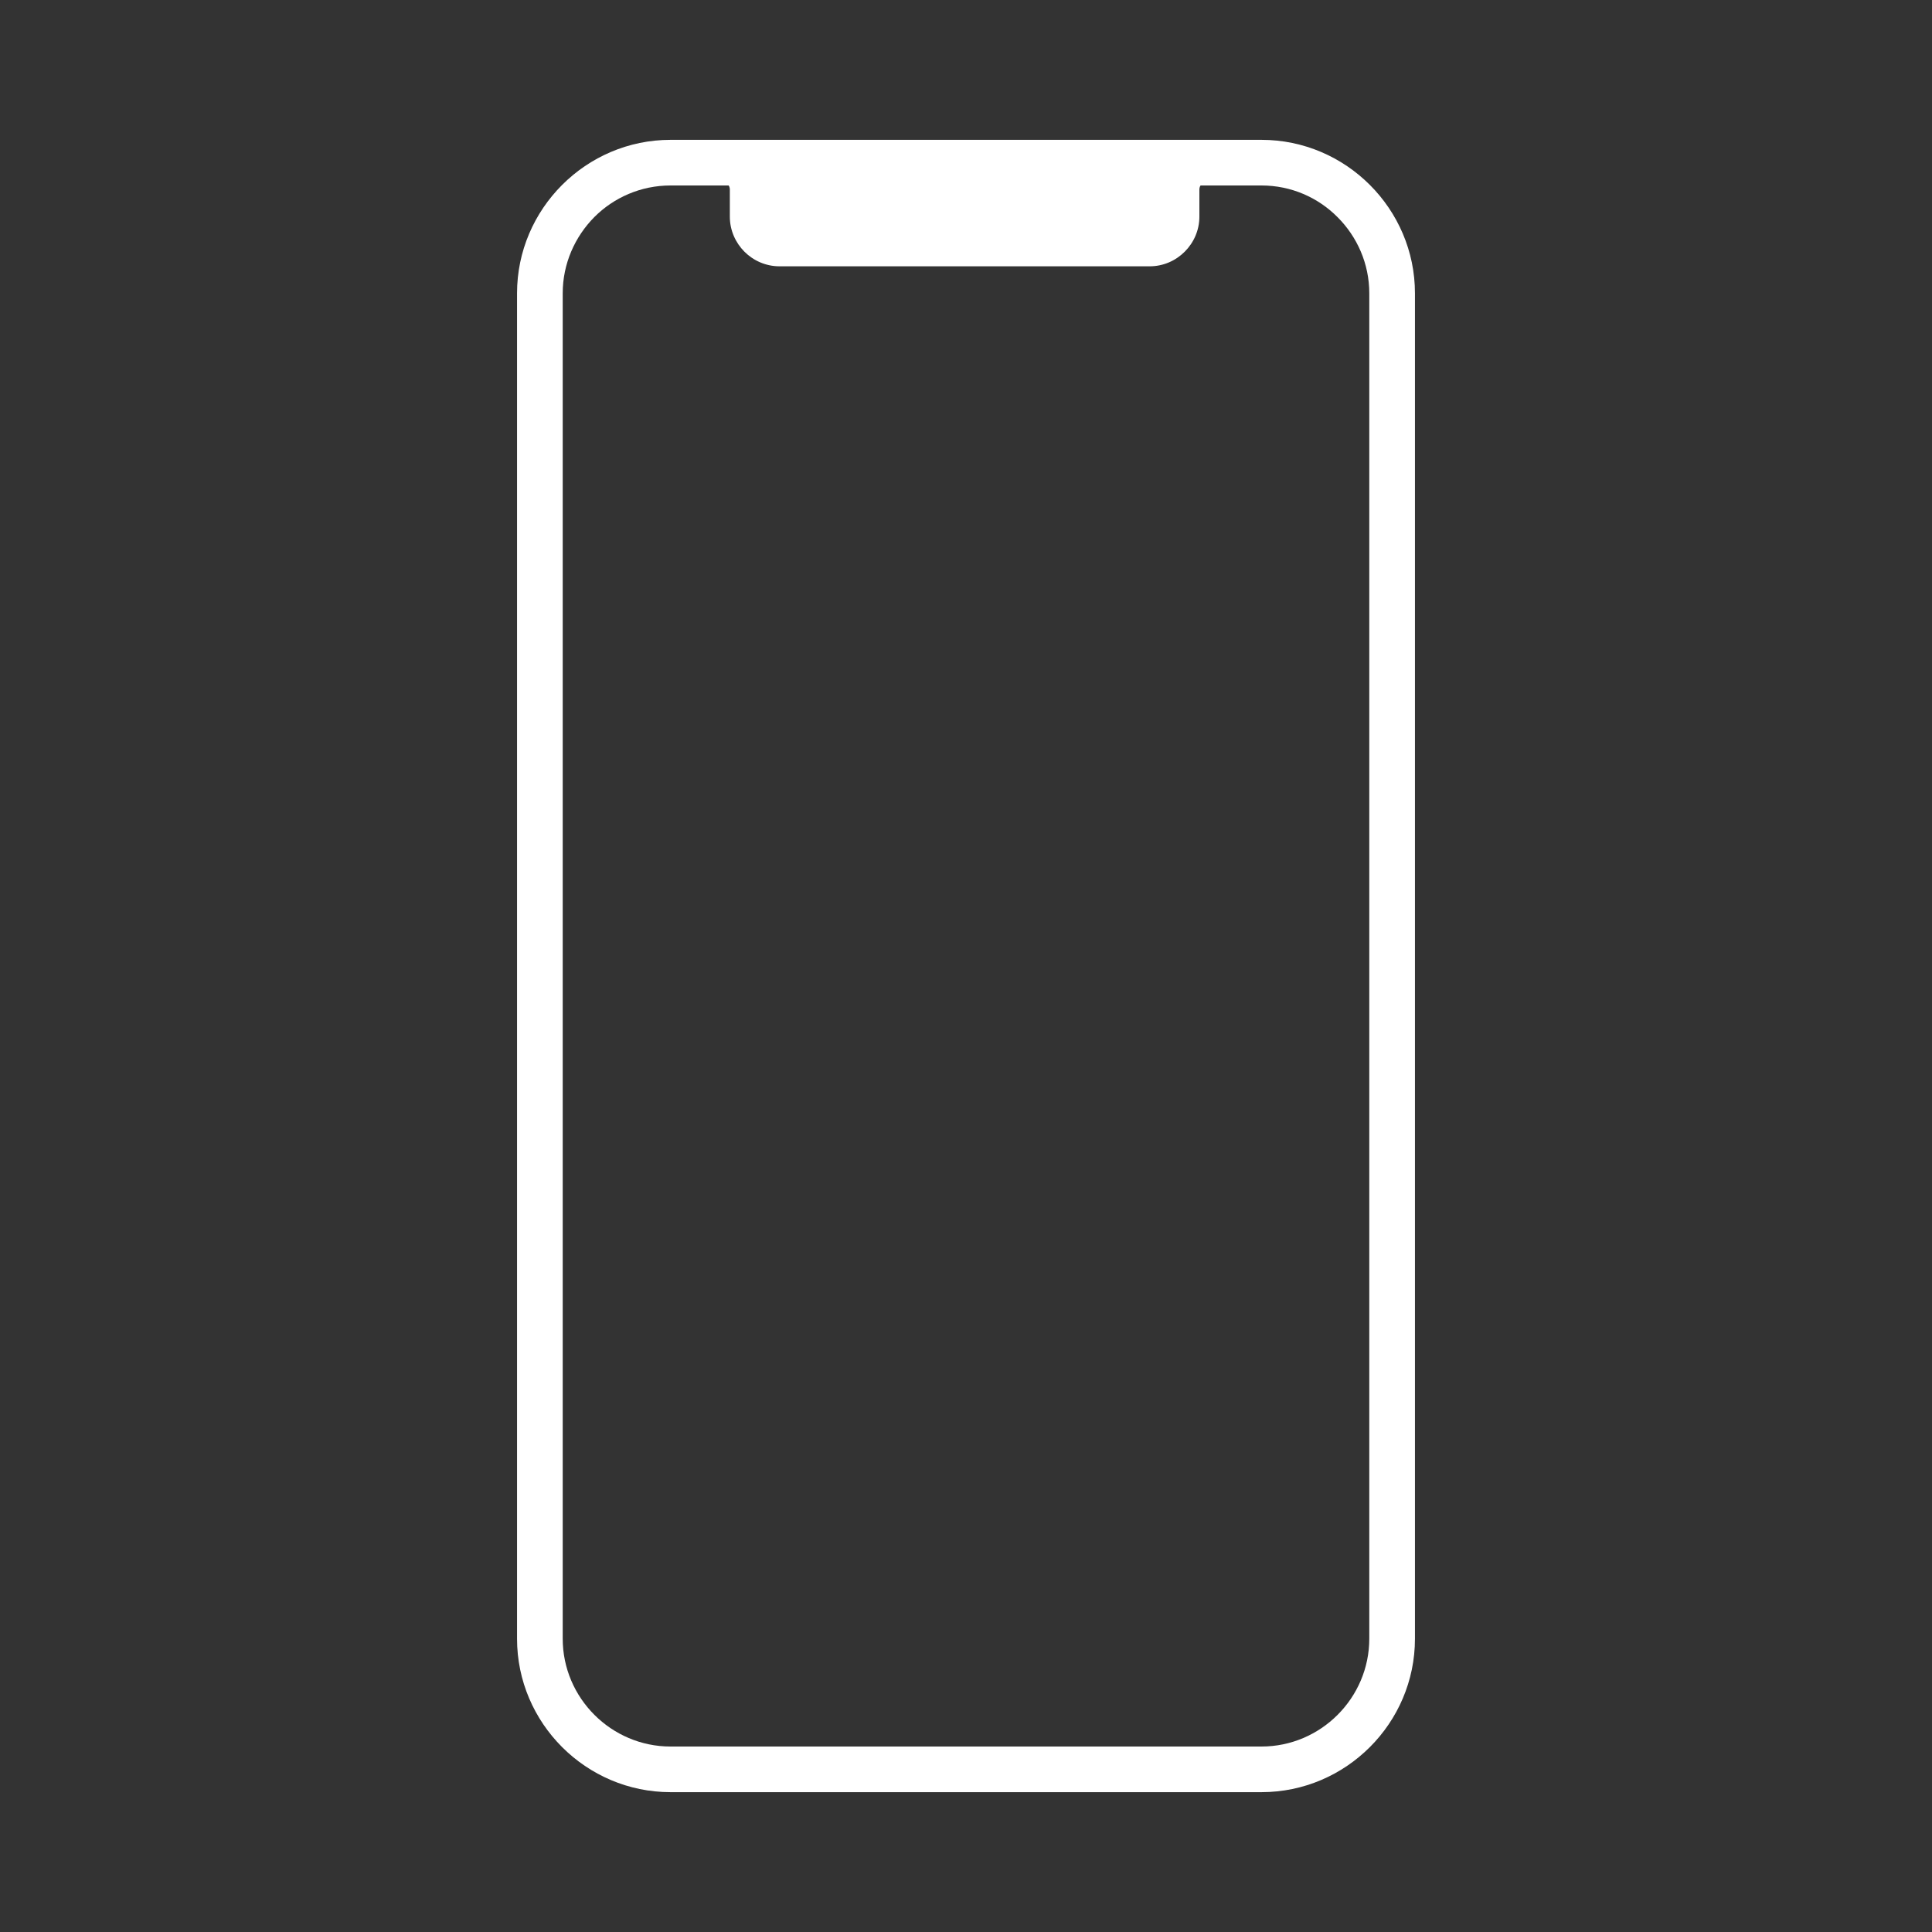<?xml version="1.0" encoding="UTF-8"?>
<!DOCTYPE svg PUBLIC "-//W3C//DTD SVG 1.1//EN" "http://www.w3.org/Graphics/SVG/1.1/DTD/svg11.dtd">
<!-- Creator: CorelDRAW -->
<svg xmlns="http://www.w3.org/2000/svg" xml:space="preserve" width="500px" height="500px" version="1.1" style="shape-rendering:geometricPrecision; text-rendering:geometricPrecision; image-rendering:optimizeQuality; fill-rule:evenodd; clip-rule:evenodd"
viewBox="0 0 500 500"
 xmlns:xlink="http://www.w3.org/1999/xlink"
 xmlns:xodm="http://www.corel.com/coreldraw/odm/2003">
 <rect x="0" y="0" width="500" height="500" fill="#333333" stroke="none"/>
 <defs>
  <style type="text/css">
   <![CDATA[
    .fil2 {fill:none}
    .fil0 {fill:white}
    .fil1 {fill:white;fill-rule:nonzero}
   ]]>
  </style>
 </defs>
 <g id="Layer_x0020_1">
  <g id="_105553383578880">
   <path class="fil0" d="M173.53 36.19l152.94 0c21.85,0 39.72,17.88 39.72,39.71l0 348.2c0,21.85 -17.87,39.71 -39.72,39.71l-152.94 0c-21.85,0 -39.72,-17.86 -39.72,-39.71l0 -348.2c0,-21.83 17.87,-39.71 39.72,-39.71zm152.94 11.81l-152.94 0c-7.69,0 -14.67,3.13 -19.7,8.16 -5.06,5.11 -8.2,12.09 -8.2,19.74l0 348.2c0,7.66 3.14,14.64 8.2,19.7 5.06,5.06 12.03,8.2 19.7,8.2l152.94 0c7.67,0 14.64,-3.14 19.7,-8.2 5.06,-5.06 8.2,-12.04 8.2,-19.7l0 -348.2c0,-7.65 -3.14,-14.63 -8.2,-19.69 -5.03,-5.08 -12.01,-8.21 -19.7,-8.21z"/>
   <path class="fil1" d="M173.53 42.32l13.5 0c1.84,0 3.51,0.76 4.72,1.97 40.43,-0.68 84.1,-2.57 115.78,0 1.21,-1.21 2.88,-1.97 4.72,-1.97l14.22 0c9.23,0 17.64,3.78 23.72,9.87 6.08,6.09 9.87,14.49 9.87,23.72l0 348.17c0,9.23 -3.78,17.63 -9.87,23.72 -6.09,6.09 -14.49,9.87 -23.72,9.87l-152.94 0c-9.23,0 -17.63,-3.78 -23.71,-9.86 -6.09,-6.09 -9.87,-14.5 -9.87,-23.73l0 -348.17c0,-9.23 3.78,-17.63 9.87,-23.72 6.08,-6.09 14.48,-9.87 23.71,-9.87zm13.5 4.84l-13.5 0c-7.9,0 -15.1,3.24 -20.3,8.44 -5.21,5.19 -8.44,12.4 -8.44,20.31l0 348.17c0,7.92 3.23,15.12 8.43,20.31 5.21,5.21 12.41,8.45 20.31,8.45l152.94 0c7.91,0 15.11,-3.24 20.31,-8.44 5.2,-5.2 8.44,-12.4 8.44,-20.32l0 -348.17c0,-7.91 -3.24,-15.11 -8.44,-20.31 -5.2,-5.2 -12.4,-8.44 -20.31,-8.44l-14.22 0c-0.51,0 -0.98,0.21 -1.31,0.54 -0.33,0.33 -0.54,0.8 -0.54,1.31l0 7.06c0,3.52 -1.46,6.74 -3.79,9.06 -2.33,2.34 -5.54,3.79 -9.08,3.79l-95.79 0c-3.53,0 -6.75,-1.45 -9.08,-3.78 -2.32,-2.33 -3.78,-5.55 -3.78,-9.07l0 -7.06c0,-0.51 -0.21,-0.98 -0.54,-1.31 -0.33,-0.33 -0.8,-0.54 -1.31,-0.54z"/>
  </g>
  <rect class="fil2" x="-0.01" y="-0.01" width="500.01" height="500.01"/>
 </g>
</svg>
